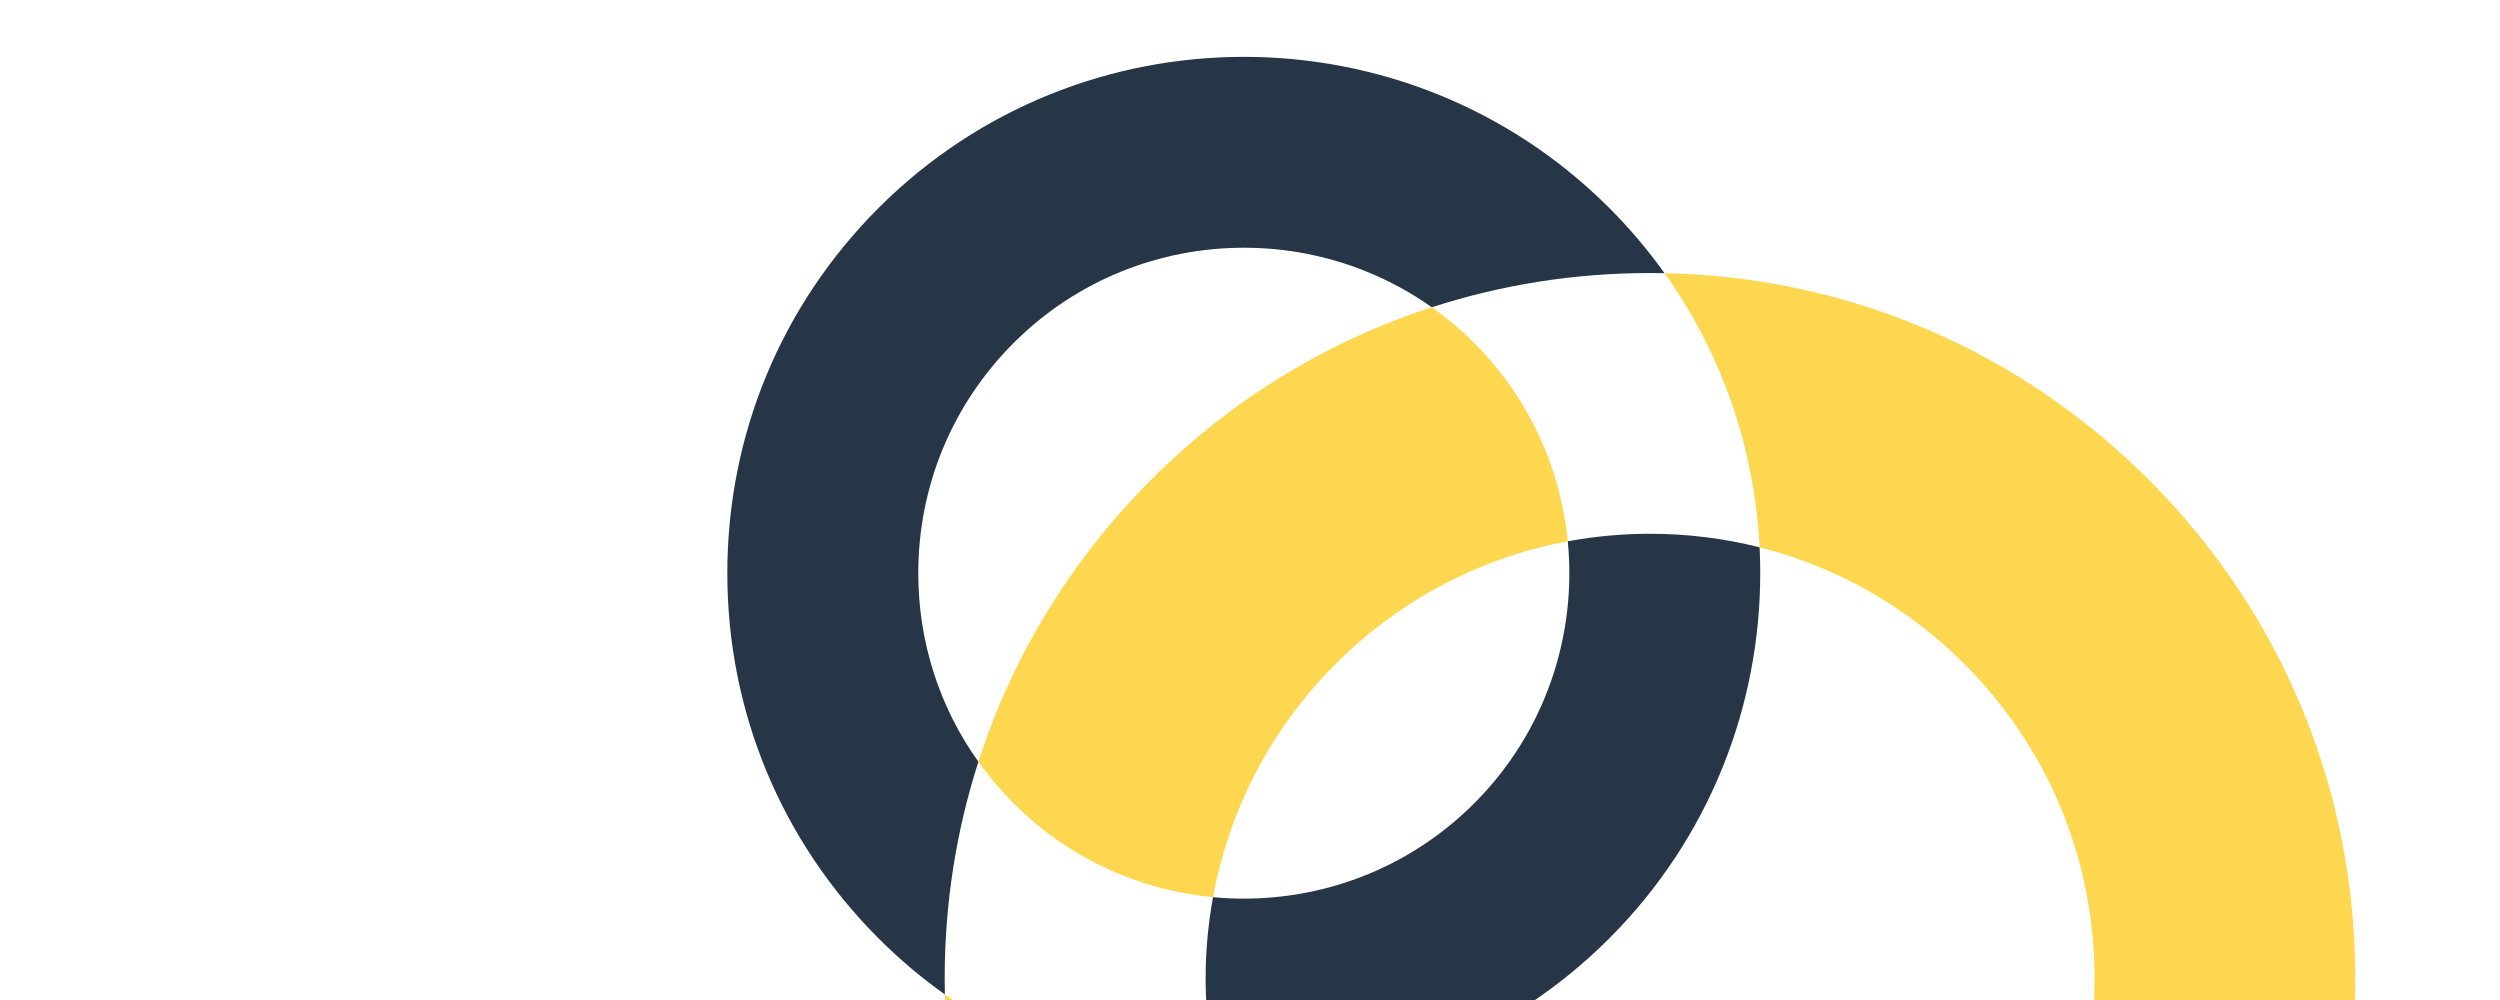 <?xml version="1.0" encoding="UTF-8"?>
<svg xmlns="http://www.w3.org/2000/svg" xmlns:xlink="http://www.w3.org/1999/xlink" id="a" data-name="Réteg 1" viewBox="0 0 2500 1000">
  <defs>
    <style>
      .c {
        fill: none;
      }

      .c, .d, .e {
        stroke-width: 0px;
      }

      .f {
        clip-path: url(#b);
      }

      .d {
        fill: #273647;
      }

      .e {
        fill: #fed750;
      }
    </style>
    <clipPath id="b">
      <rect class="c" width="2500" height="1000"></rect>
    </clipPath>
  </defs>
  <g class="f">
    <g>
      <path class="e" d="m2301.957,708.28c-34.991-84.479-86.643-162.05-153.263-228.67-129.771-129.771-301.233-202.751-484.169-206.427,58.588,82.055,90.269,177.538,95.066,274.143,20.703,5.215,40.937,11.942,60.597,20.076,53.269,22.06,102.157,54.599,144.136,96.579,83.985,83.959,130.214,195.608,130.214,314.349s-46.229,230.39-130.214,314.349c-83.958,83.984-195.608,130.214-314.349,130.214s-230.389-46.23-314.349-130.214c-58.353-58.353-97.074-129.041-116.133-203.742-96.736-4.537-192.4-36.008-274.637-94.493,4.066,182.388,76.996,353.199,206.401,482.604,133.213,133.239,310.333,206.585,498.718,206.585s365.508-73.346,498.719-206.585c133.239-133.212,206.585-310.307,206.585-498.718,0-94.179-18.33-185.569-53.322-270.049Zm-1088.931,188.907c15.749-85.497,56.607-167.213,122.6-233.207,64.247-64.247,144.711-106.409,232.164-122.678-7.04-72.46-38.277-142.991-93.658-198.372-13.272-13.271-27.43-25.188-42.293-35.669-104.66,33.871-200.534,92.303-280.582,172.349-80.439,80.439-139.053,176.888-172.87,282.148,10.482,14.706,22.267,28.63,35.278,41.667,55.641,55.616,126.563,86.905,199.361,93.762Z"></path>
      <path class="d" d="m1759.591,547.326c-35.408-8.944-72.146-13.559-109.616-13.559-27.873,0-55.354,2.555-82.185,7.536,9.152,93.658-22.085,190.549-93.658,262.123-71.313,71.312-167.76,102.575-261.107,93.762-11.681,63.49-9.542,129.041,6.467,191.749,8.136.391,16.271.574,24.406.574,132.273,0,264.599-50.35,365.298-151.048,100.697-100.724,151.046-232.997,151.046-365.272,0-8.631-.208-17.261-.652-25.865Zm-515.692-299.592c41.692,0,83.385,7.927,122.573,23.807,22.79,9.23,44.77,21.12,65.368,35.721,69.514-22.528,142.912-34.235,218.136-34.235,4.852,0,9.726.052,14.55.157-16.348-22.893-34.783-44.744-55.328-65.29-201.423-201.396-529.149-201.396-730.571,0-97.569,97.569-151.307,227.314-151.307,365.297s53.738,267.702,151.307,365.272c20.834,20.807,42.997,39.477,66.23,55.981-.132-5.345-.184-10.743-.184-16.114,0-74.624,11.5-147.5,33.715-216.571-39.06-54.704-60.102-120.019-60.102-188.568,0-86.983,33.871-168.751,95.379-230.26,63.464-63.464,146.85-95.197,230.235-95.197Z"></path>
    </g>
  </g>
</svg>
